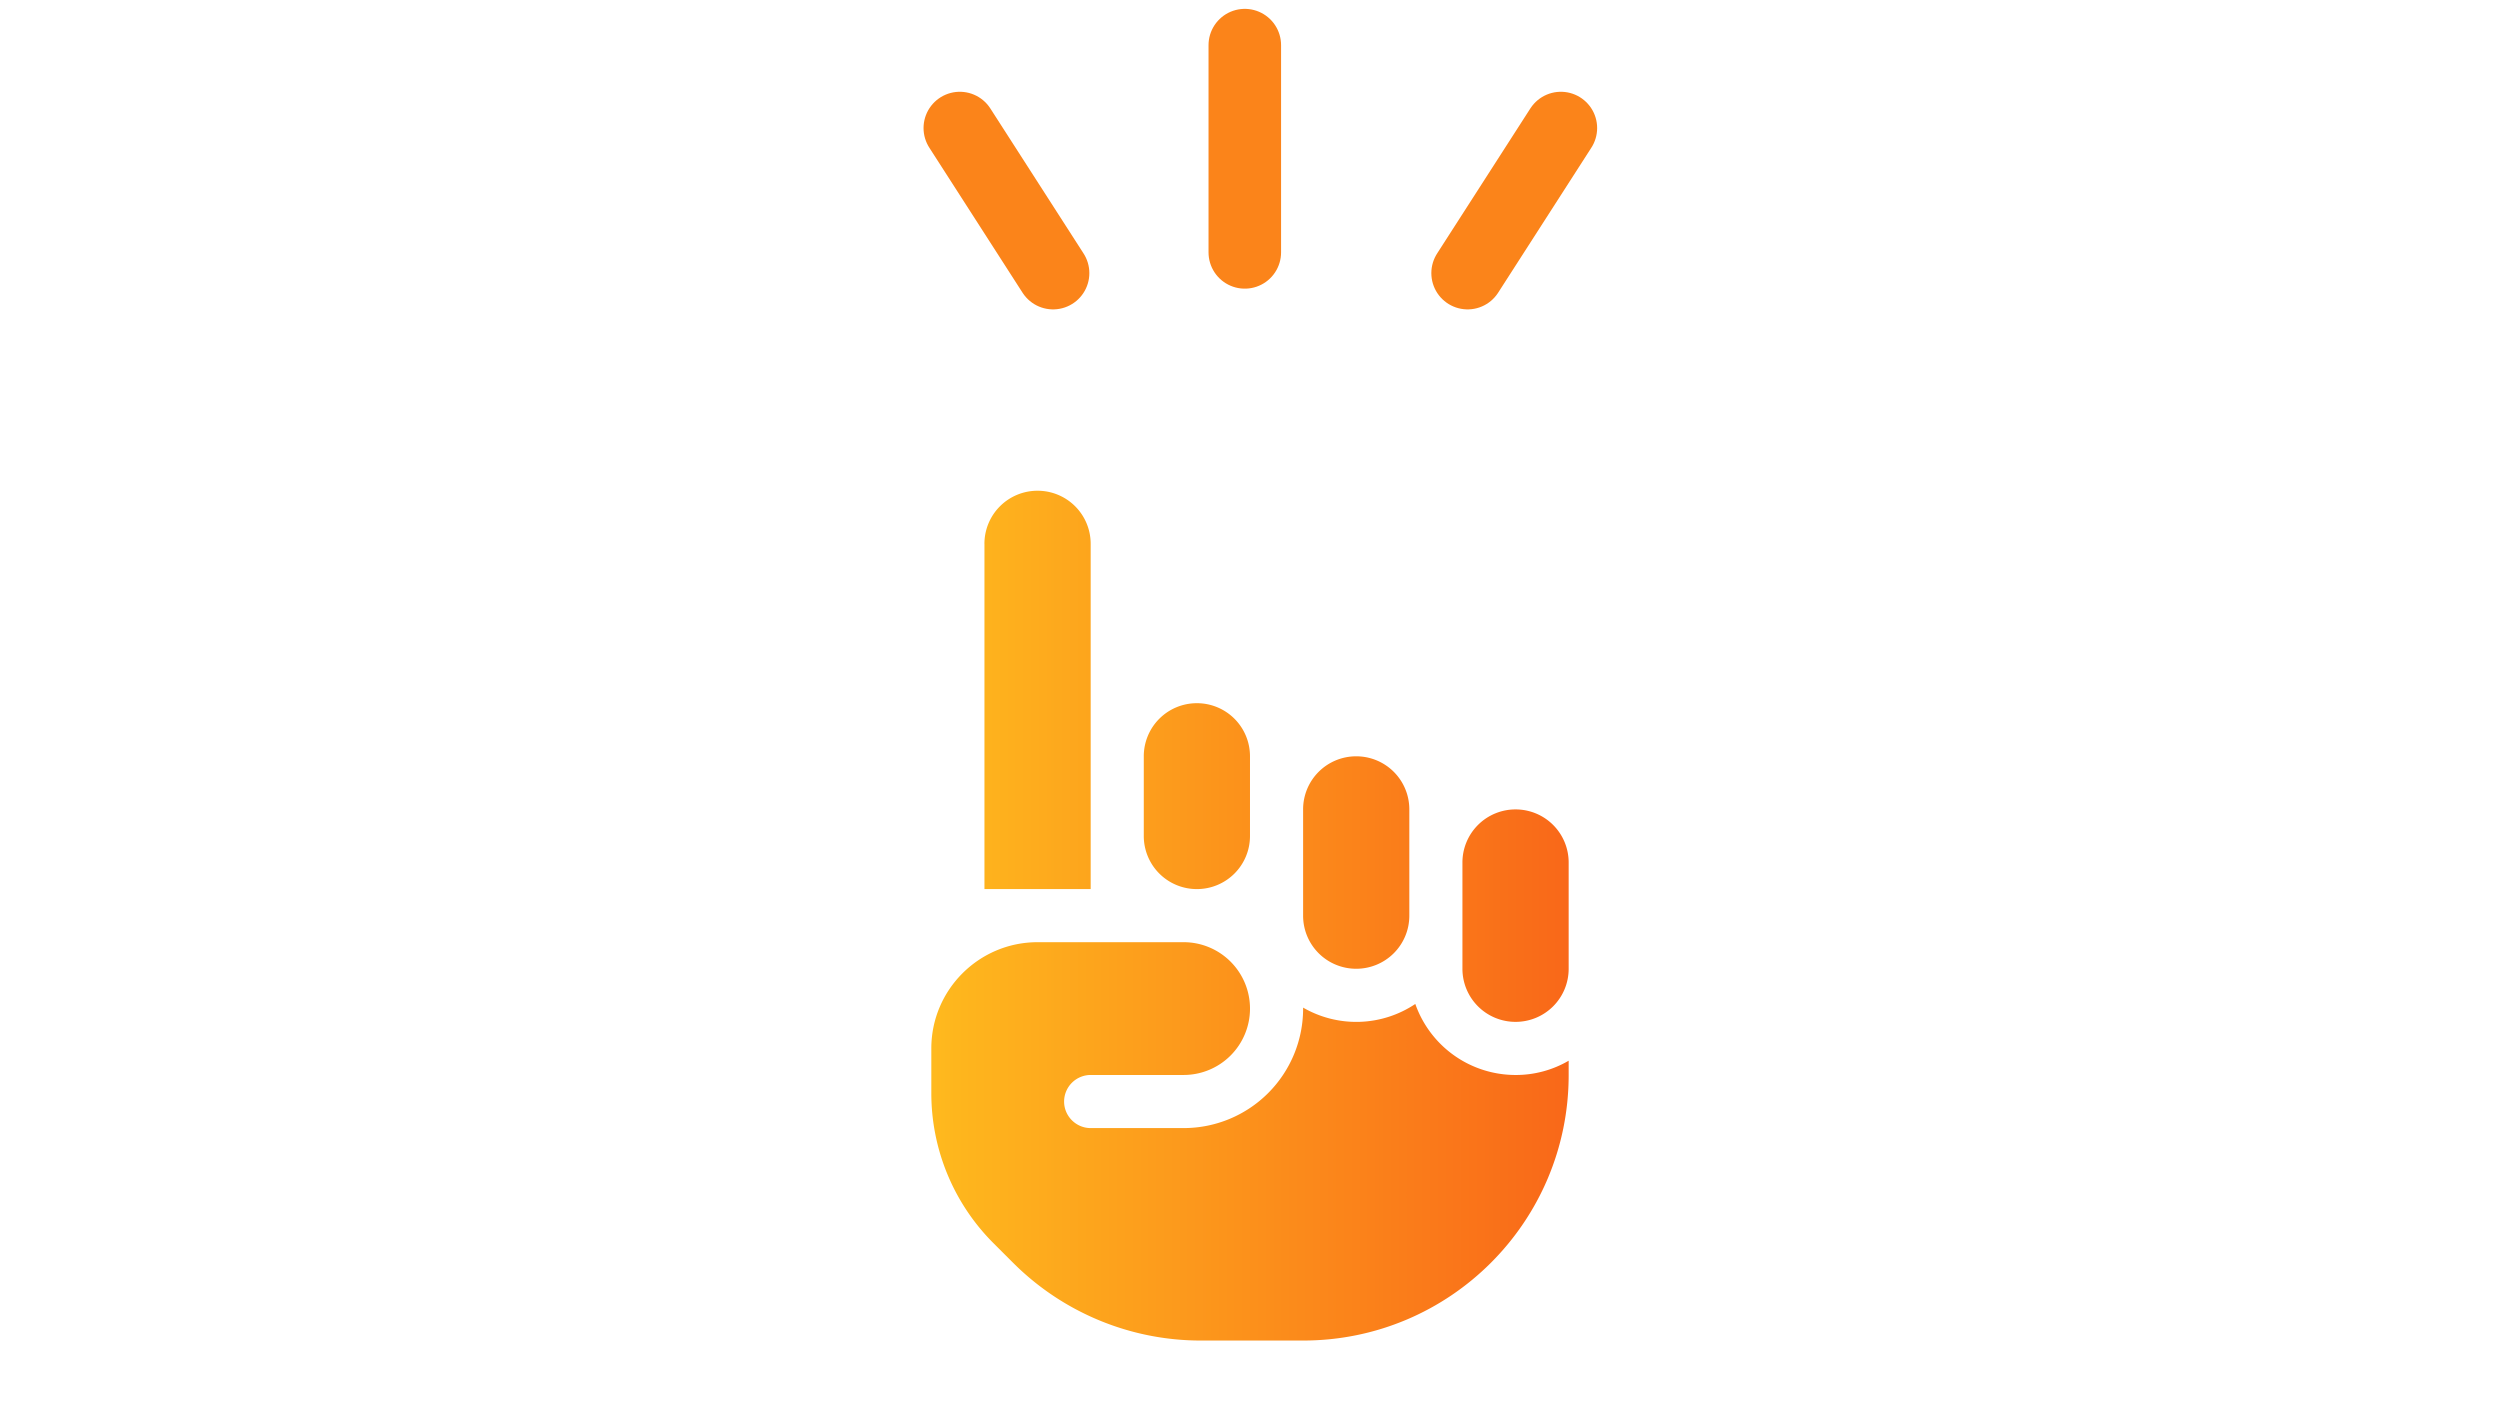 <svg width="189" height="106" viewBox="0 0 189 106" fill="none" xmlns="http://www.w3.org/2000/svg"><g clip-path="url(#clip0_1_10900)"><g clip-path="url(#clip1_1_10900)"><path d="M74.423 41.116A4.01 4.01 0 0178.44 37.1a4.01 4.01 0 014.015 4.015v26.099h-8.03v-26.1zm24.092 20.076a4.01 4.01 0 014.015-4.015 4.01 4.01 0 014.015 4.015v8.03a4.01 4.01 0 01-4.015 4.016 4.01 4.01 0 01-4.015-4.016v-8.03zm-8.03-8.03a4.01 4.01 0 014.014 4.015V63.2a4.01 4.01 0 01-4.015 4.015A4.01 4.01 0 0186.47 63.2v-6.023a4.01 4.01 0 014.015-4.015zm20.075 12.045a4.012 4.012 0 014.016-4.015 4.01 4.01 0 014.015 4.015v8.03a4.01 4.01 0 01-4.015 4.016 4.012 4.012 0 01-4.016-4.015v-8.03zM98.515 76.25v-.075a8.018 8.018 0 008.482-.276 8.034 8.034 0 007.579 5.37 7.91 7.91 0 004.015-1.079v1.08c0 11.091-8.984 20.075-20.076 20.075h-7.742c-5.32 0-10.427-2.12-14.191-5.885l-1.456-1.455a16.03 16.03 0 01-4.718-11.356V79.26c0-4.429 3.601-8.03 8.03-8.03h11.043a5.018 5.018 0 015.019 5.02 5.018 5.018 0 01-5.02 5.018h-7.026a2.013 2.013 0 00-2.008 2.008c0 1.104.904 2.007 2.008 2.007h7.027a9.029 9.029 0 009.034-9.034z" fill="url(#paint0_linear_1_10900)"/></g><path d="M94.107 3.412V19.08m-21.545-9.4l7.051 10.968M118.002 9.68l-7.051 10.968" stroke="#FB841A" stroke-width="5.484" stroke-linecap="round"/></g><defs><clipPath id="clip0_1_10900"><path fill="#fff" transform="translate(.485 .279)" d="M0 0h188.03v104.983H0z"/></clipPath><clipPath id="clip1_1_10900"><path fill="#fff" transform="rotate(-90 81.86 19.483)" d="M0 0h64.244v64.244H0z"/></clipPath><linearGradient id="paint0_linear_1_10900" x1="66.989" y1="-572.326" x2="124.952" y2="-572.327" gradientUnits="userSpaceOnUse"><stop stop-color="#FFBF1E"/><stop offset="1" stop-color="#F85D18"/></linearGradient></defs></svg>